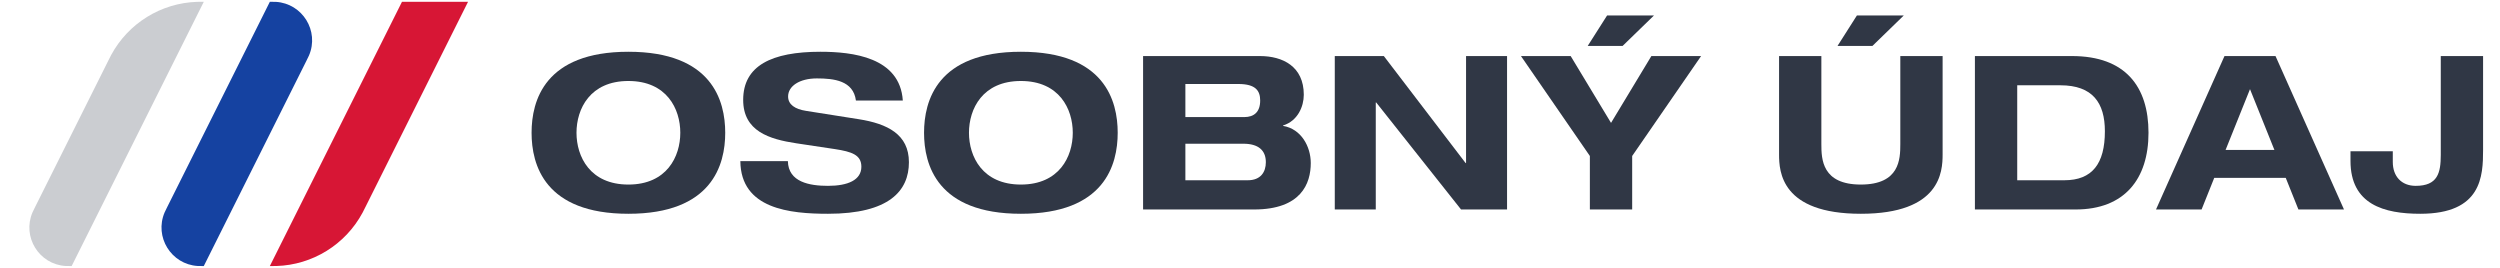<svg xmlns="http://www.w3.org/2000/svg" width="224" height="24" viewBox="0 0 224 24" fill="none"><path d="M9.692 5.456C9.826 5.188 9.892 5.054 9.958 4.932C11.495 2.081 14.434 0.264 17.671 0.165C17.81 0.161 17.96 0.161 18.259 0.161L6.42 23.839C6.128 23.839 5.983 23.839 5.878 23.833C3.495 23.688 1.974 21.227 2.911 19.031C2.952 18.935 3.017 18.805 3.147 18.544L9.692 5.456Z" fill="#CBCDD1"></path><path d="M24.178 0.161C24.47 0.161 24.615 0.161 24.719 0.167C27.102 0.312 28.623 2.773 27.687 4.969C27.646 5.065 27.581 5.195 27.451 5.456L18.259 23.839C17.967 23.839 17.822 23.839 17.718 23.833C15.335 23.688 13.813 21.227 14.75 19.031C14.791 18.935 14.856 18.805 14.986 18.544L24.178 0.161Z" fill="#1542A1"></path><path d="M36.017 0.161H41.937L32.745 18.544C32.611 18.812 32.544 18.946 32.479 19.068C30.942 21.919 28.003 23.736 24.766 23.835C24.627 23.839 24.477 23.839 24.178 23.839L36.017 0.161Z" fill="#D71635"></path><path d="M47.629 11.896C47.629 9.028 48.801 4.638 56.304 4.638C63.807 4.638 64.98 9.028 64.98 11.896C64.98 14.765 63.807 19.154 56.304 19.154C48.801 19.154 47.629 14.765 47.629 11.896ZM51.654 11.896C51.654 14.033 52.865 16.536 56.304 16.536C59.743 16.536 60.955 14.033 60.955 11.896C60.955 9.759 59.743 7.257 56.304 7.257C52.865 7.257 51.654 9.759 51.654 11.896Z" fill="#303745"></path><path d="M80.892 9.008H76.691C76.456 7.218 74.717 7.026 73.193 7.026C71.63 7.026 70.614 7.719 70.614 8.643C70.614 9.374 71.239 9.779 72.216 9.933L76.964 10.683C79.504 11.088 81.439 12.031 81.439 14.534C81.439 17.094 79.68 19.154 74.19 19.154C70.79 19.154 66.374 18.731 66.335 14.438H70.594C70.633 16.324 72.548 16.652 74.19 16.652C75.968 16.652 77.179 16.132 77.179 14.938C77.179 13.879 76.319 13.591 74.815 13.36L71.356 12.84C68.933 12.474 66.589 11.761 66.589 8.951C66.589 5.89 69.129 4.638 73.506 4.638C76.378 4.638 80.638 5.12 80.892 9.008Z" fill="#303745"></path><path d="M82.795 11.896C82.795 9.028 83.968 4.638 91.471 4.638C98.974 4.638 100.146 9.028 100.146 11.896C100.146 14.765 98.974 19.154 91.471 19.154C83.968 19.154 82.795 14.765 82.795 11.896ZM86.82 11.896C86.82 14.033 88.032 16.536 91.471 16.536C94.91 16.536 96.121 14.033 96.121 11.896C96.121 9.759 94.91 7.257 91.471 7.257C88.032 7.257 86.82 9.759 86.82 11.896Z" fill="#303745"></path><path d="M106.21 12.878V16.151H111.798C112.971 16.151 113.42 15.4 113.42 14.534C113.42 13.456 112.736 12.878 111.408 12.878H106.21ZM102.42 18.769V5.023H112.893C114.925 5.023 116.82 5.947 116.82 8.489C116.82 9.548 116.273 10.837 114.964 11.242V11.28C116.586 11.55 117.445 13.129 117.445 14.611C117.445 16.44 116.586 18.769 112.365 18.769H102.42ZM106.21 7.526V10.491H111.486C112.365 10.491 112.912 10.029 112.912 9.008C112.912 8.142 112.521 7.526 110.958 7.526H106.21Z" fill="#303745"></path><path d="M131.358 14.611V5.023H135.032V18.769H130.909L123.308 9.182H123.269V18.769H119.596V5.023H123.992L131.319 14.611H131.358Z" fill="#303745"></path><path d="M142.452 18.769V13.976L136.278 5.023H140.733L144.348 11.011L147.963 5.023H152.418L146.243 13.976V18.769H142.452ZM142.257 4.118L143.996 1.385H148.197L145.383 4.118H142.257Z" fill="#303745"></path><path d="M159.404 13.841V5.023H163.194V12.917C163.194 14.264 163.253 16.536 166.731 16.536C170.209 16.536 170.268 14.264 170.268 12.917V5.023H174.058V13.841C174.058 15.381 173.863 19.154 166.731 19.154C159.599 19.154 159.404 15.381 159.404 13.841ZM164.64 4.118L166.379 1.385H170.58L167.767 4.118H164.64Z" fill="#303745"></path><path d="M180.743 7.642V16.151H184.964C187.465 16.151 188.598 14.669 188.598 11.761C188.598 9.22 187.504 7.642 184.612 7.642H180.743ZM176.952 18.769V5.023H185.648C190.435 5.023 192.506 7.757 192.506 11.896C192.506 16.035 190.357 18.769 185.98 18.769H176.952Z" fill="#303745"></path><path d="M203.788 13.437L201.6 7.988L199.411 13.437H203.788ZM205.938 18.769L204.804 15.939H198.395L197.262 18.769H193.178L199.314 5.023H203.886L210.021 18.769H205.938Z" fill="#303745"></path><path d="M218.693 13.879V5.023H222.484V13.417C222.484 15.785 222.366 19.154 216.856 19.154C213.613 19.154 210.604 18.326 210.604 14.418V13.552H214.394V14.515C214.394 15.805 215.176 16.652 216.446 16.652C218.419 16.652 218.693 15.496 218.693 13.879Z" fill="#303745"></path></svg>